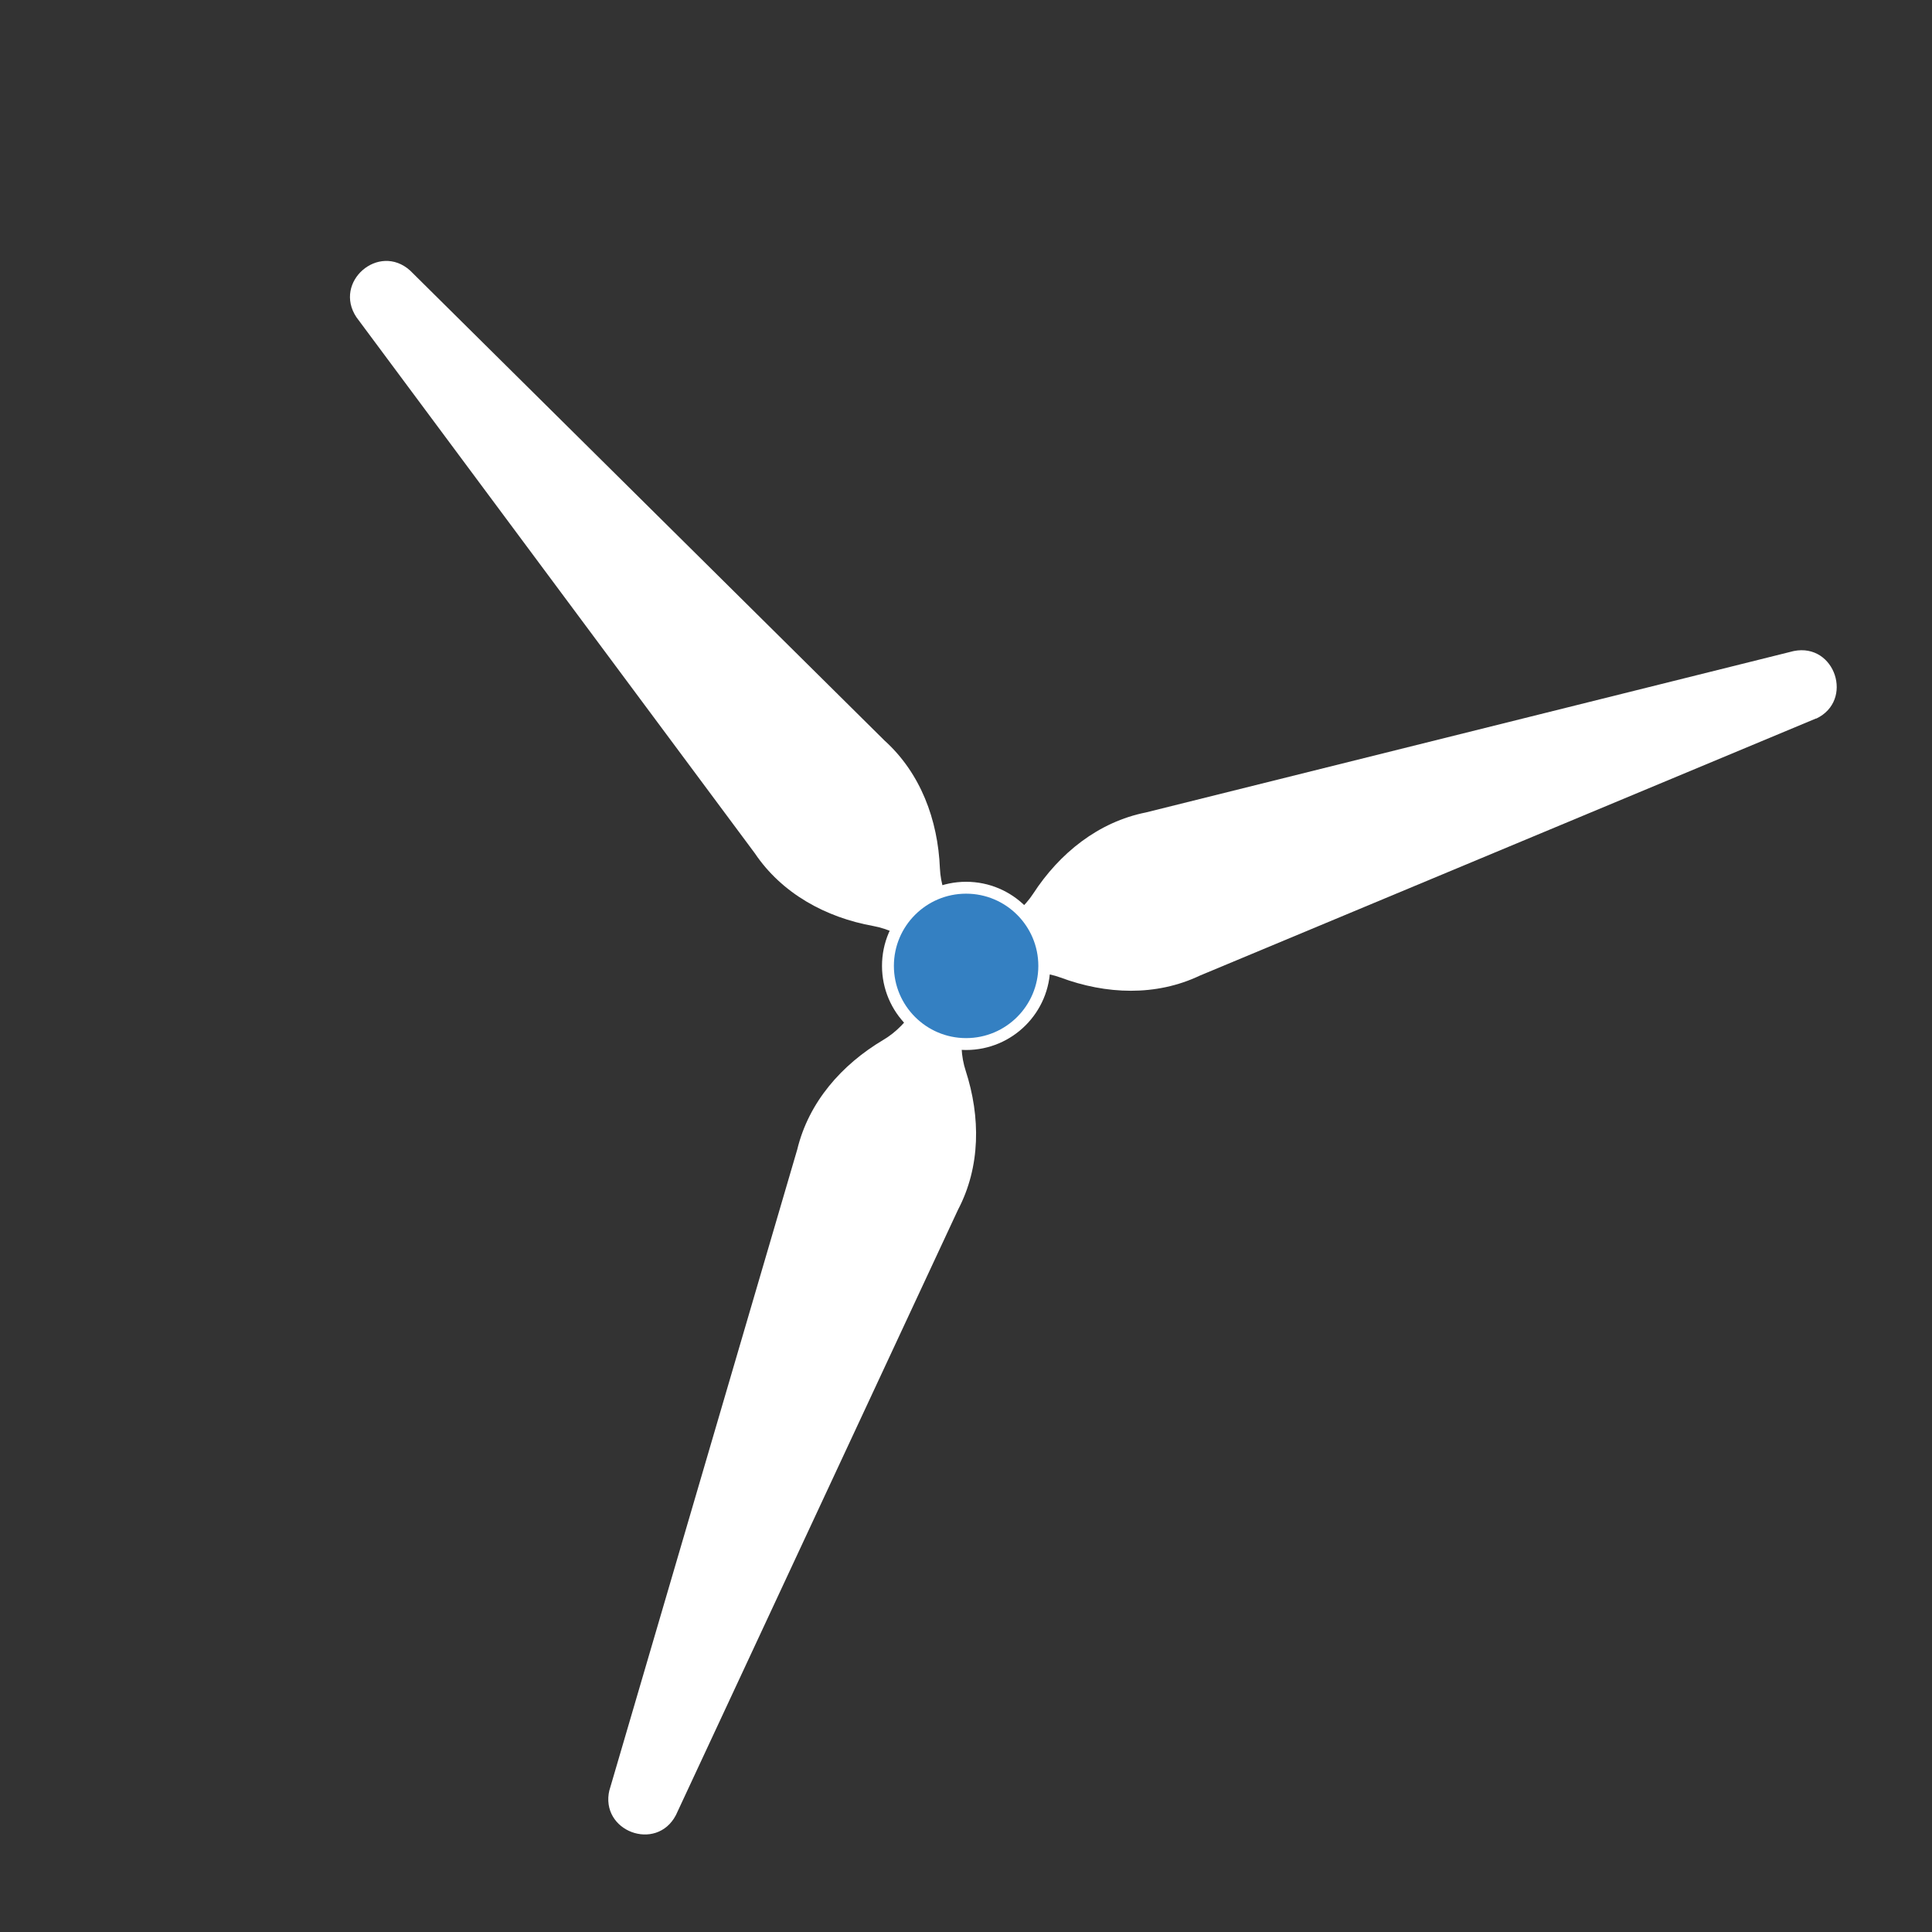 <?xml version="1.0" encoding="UTF-8"?>
<svg id="Laag_2" data-name="Laag 2" xmlns="http://www.w3.org/2000/svg" viewBox="0 0 87.75 87.75">
  <rect x="0" y="0" width="87.75" height="87.75" fill="#333333" stroke="none"/>
  <defs>
    <style>
      .cls-1 {
        fill: none;
      }

      .cls-2 {
        fill: #3480c2;
        stroke: #fff;
        stroke-miterlimit: 10;
        stroke-width: .54px;
      }

      .cls-3 {
        fill: #fff;
      }
    </style>
  </defs>
  <g id="Laag_1-2" data-name="Laag 1">
    <g>
      <rect class="cls-1" width="87.75" height="87.75"/>
      <g>
        <path class="cls-3" d="M16.19,14.41l18.09,24.34c1.23,1.83,3.22,2.92,5.39,3.31.66.12,1.33.44,2.01.96l.84-.73.84-.73c-.42-.74-.64-1.45-.67-2.12-.09-2.21-.88-4.33-2.52-5.81L18.63,12.29c-1.43-1.29-3.51.52-2.44,2.12Z"/>
        <path class="cls-3" d="M82.49,32.63l-27.99,11.68c-2,.95-4.26.86-6.33.09-.63-.23-1.37-.3-2.21-.2l-.35-1.06-.35-1.06c.74-.42,1.29-.92,1.66-1.48,1.2-1.85,2.97-3.27,5.13-3.7l29.42-7.33c1.88-.38,2.75,2.25,1.02,3.07Z"/>
        <path class="cls-3" d="M27.68,81.31l8.53-29.1c.52-2.15,2.01-3.85,3.91-4.98.58-.34,1.1-.87,1.55-1.6l1.04.39,1.04.39c-.14.84-.1,1.58.11,2.22.68,2.1.68,4.36-.35,6.32l-12.81,27.49c-.89,1.7-3.47.73-3.02-1.14Z"/>
        <path class="cls-2" d="M47.43,43.87c0,1.96-1.59,3.55-3.55,3.55s-3.55-1.59-3.55-3.55,1.59-3.55,3.55-3.55,3.55,1.59,3.55,3.55Z"/>
      </g>
    </g>
  </g>
</svg>